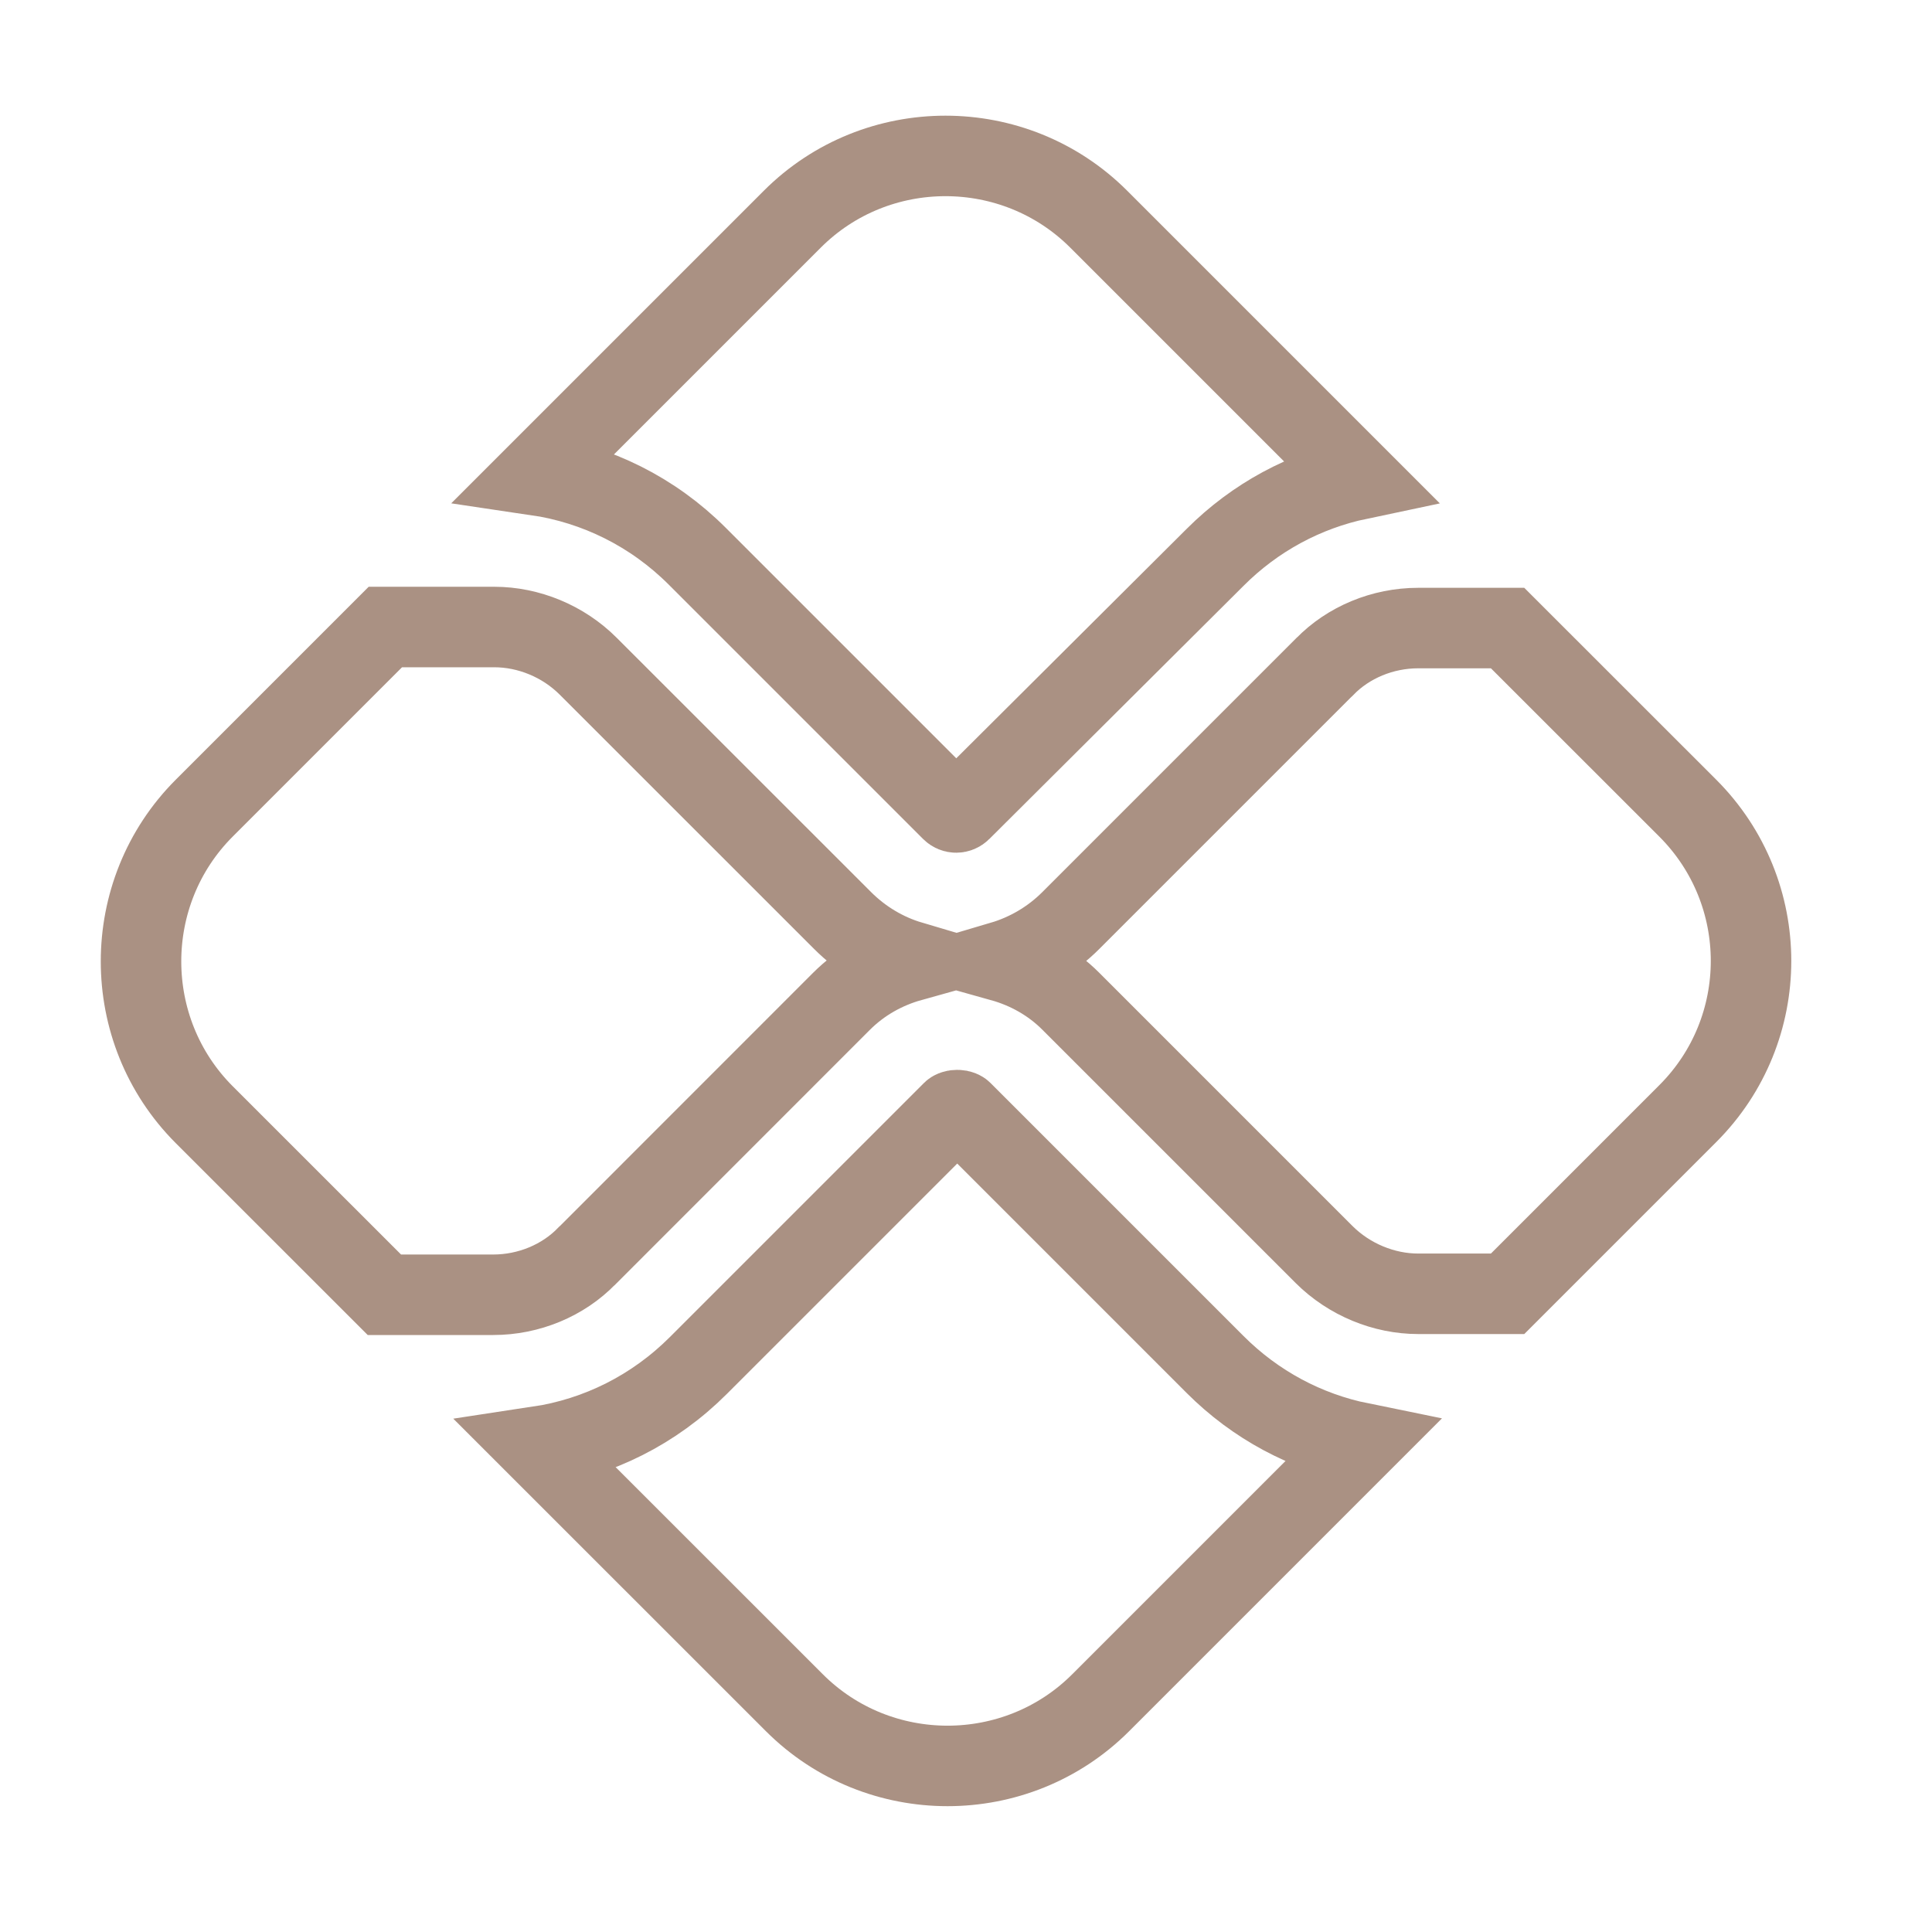 <svg xmlns="http://www.w3.org/2000/svg" fill="none" viewBox="0 0 24 24" height="24" width="24">
<path stroke="#AA9183" d="M15.095 16.951C15.597 17.453 16.222 17.786 16.901 17.924L13.674 21.151C12.627 22.199 10.914 22.199 9.867 21.151L6.685 17.97C7.435 17.857 8.127 17.511 8.675 16.963L11.832 13.806C11.833 13.805 11.851 13.79 11.891 13.79C11.931 13.79 11.949 13.805 11.95 13.806L15.095 16.951Z"></path>
<path stroke="#AA9183" d="M11.938 10.067L11.937 10.068C11.904 10.101 11.853 10.101 11.82 10.068L8.662 6.91C8.112 6.36 7.415 6.014 6.662 5.903L9.842 2.723C10.889 1.675 12.601 1.675 13.649 2.723L16.88 5.954C16.209 6.095 15.592 6.426 15.095 6.923C15.095 6.923 15.095 6.923 15.095 6.923L11.938 10.067Z"></path>
<path stroke="#AA9183" d="M16.448 8.289L16.448 8.289L16.454 8.284C16.749 7.979 17.176 7.802 17.617 7.802H18.72C18.723 7.802 18.726 7.802 18.728 7.802L20.966 10.039C22.014 11.087 22.014 12.787 20.966 13.834L18.728 16.072C18.726 16.072 18.723 16.072 18.72 16.072H17.617C17.192 16.072 16.761 15.896 16.448 15.584L13.303 12.439C13.062 12.197 12.764 12.032 12.447 11.943C12.761 11.85 13.059 11.679 13.303 11.434L16.448 8.289ZM10.466 11.434C10.709 11.677 11 11.848 11.313 11.941C10.995 12.03 10.696 12.196 10.453 12.439L7.296 15.597L7.296 15.597L7.29 15.602C6.995 15.907 6.568 16.084 6.127 16.084H4.775L2.537 13.847C1.49 12.799 1.49 11.087 2.537 10.039L4.787 7.789H6.14C6.565 7.789 6.996 7.964 7.308 8.277L10.466 11.434Z"></path>
</svg>
